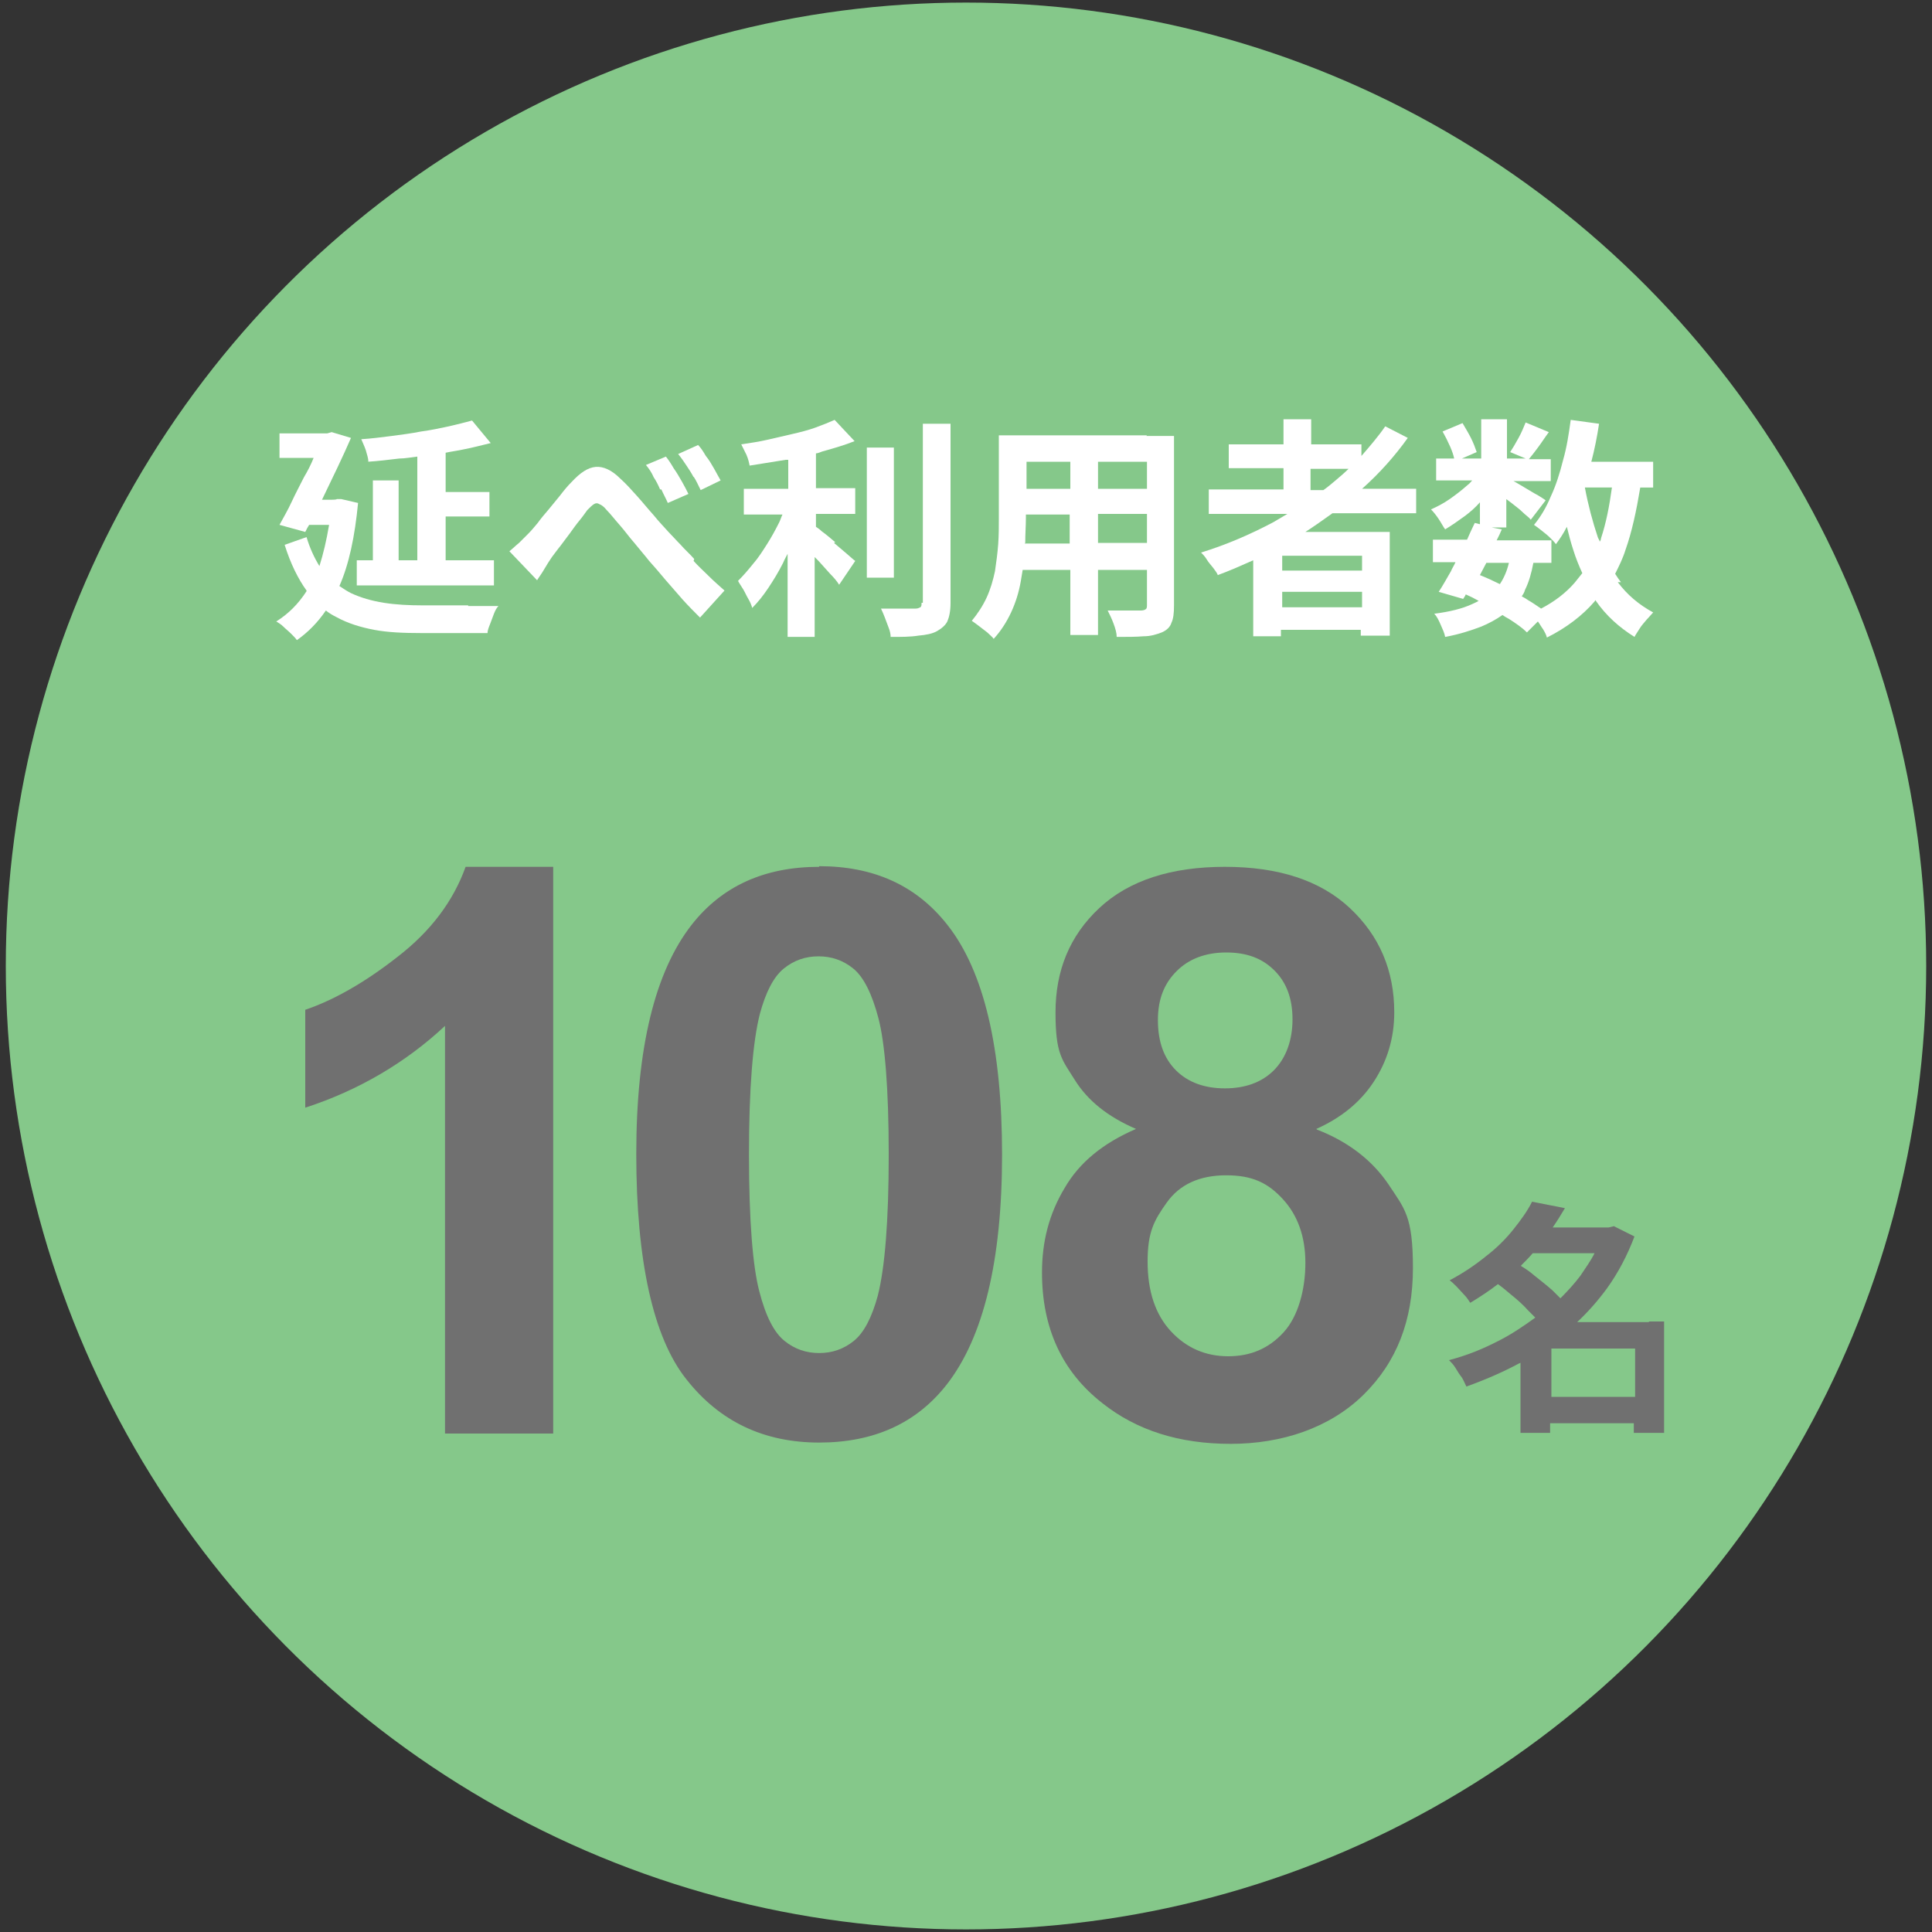 <?xml version="1.0" encoding="UTF-8"?>
<svg id="_レイヤー_1" data-name="レイヤー_1" xmlns="http://www.w3.org/2000/svg" version="1.1" viewBox="0 0 300 300">
  <rect x="0" y="0" width="300" height="300" fill="#333333" stroke="none"/>
  <!-- Generator: Adobe Illustrator 29.5.1, SVG Export Plug-In . SVG Version: 2.1.0 Build 141)  -->
  <defs>
    <style>
      .st0 {
        fill: #fff;
      }

      .st1 {
        fill: #85c88a;
      }

      .st2 {
        fill: #707070;
      }
    </style>
  </defs>
  <ellipse class="st1" cx="150" cy="150" rx="149.1" ry="149.6"/>
  <g>
    <path class="st0" d="M72.7,94c-.9,0-1.9,0-2.8,0h-4.3c-2.1,0-4.1-.1-6-.4-1.9-.3-3.6-.8-5.1-1.5-.6-.3-1.2-.7-1.8-1.1,1.5-3.4,2.4-7.7,2.9-12.9l-2.6-.6h-.7c0,.1-.8.1-.8.1h-1.5c.8-1.7,1.6-3.3,2.4-5,.8-1.7,1.5-3.2,2.1-4.6l-3-.9-.7.2h-7.4v3.8h5.3c-.4,1-.9,2-1.5,3-.6,1.2-1.3,2.5-1.9,3.8-.6,1.3-1.3,2.5-1.9,3.6l4,1.1c.2-.4.4-.8.6-1.1h3.1c-.4,2.4-.9,4.5-1.5,6.4-.8-1.3-1.5-2.8-2-4.5l-3.4,1.2c.9,2.9,2.1,5.3,3.4,7.1,0,0,0,0,0,.1-1.3,2-2.8,3.5-4.7,4.7.3.2.7.4,1.1.8.4.4.8.7,1.2,1.1s.7.7.9,1c1.7-1.2,3.2-2.7,4.5-4.6.5.4,1,.7,1.6,1,1.8,1,3.8,1.6,5.9,2s4.6.5,7.2.5h10.4c0-.4.2-.9.4-1.4.2-.5.4-1.1.6-1.6.2-.5.4-.9.7-1.2-.5,0-1.2,0-2,0-.8,0-1.7,0-2.7,0Z"/>
    <path class="st0" d="M57.1,71.7c1.6-.1,3.2-.3,4.9-.5.9,0,1.9-.2,2.8-.3v16.1h-2.9v-12.4h-4v12.4h-2.5v3.9h21.3v-3.9h-7.5v-6.8h6.8v-3.8h-6.8v-6.1c.9-.2,1.8-.3,2.7-.5,1.6-.3,3-.7,4.3-1l-2.9-3.5c-1.1.3-2.3.6-3.6.9-1.4.3-2.8.6-4.3.8-1.5.3-3.1.5-4.6.7-1.6.2-3.1.4-4.7.5.2.5.5,1.1.7,1.7.2.7.4,1.3.4,1.8Z"/>
    <path class="st0" d="M107.8,86.8c-.7-.8-1.5-1.5-2.1-2.2-.7-.7-1.3-1.4-1.9-2-.7-.8-1.5-1.6-2.3-2.6-.9-1-1.7-2-2.6-3-.9-1-1.7-1.9-2.6-2.7-1.3-1.3-2.6-1.9-3.8-1.8-1.2.1-2.4.9-3.7,2.3-.6.6-1.2,1.3-1.8,2.1-.6.7-1.2,1.5-1.8,2.2-.6.7-1.2,1.4-1.7,2.1-.5.6-1,1.2-1.4,1.6-.6.6-1.1,1.1-1.5,1.5-.5.4-1,.9-1.5,1.3l4.3,4.5c.3-.5.7-1,1.1-1.7s.8-1.3,1.2-1.9c.4-.5.8-1.1,1.3-1.7.5-.7,1-1.3,1.5-2,.5-.7,1-1.4,1.5-2s.9-1.2,1.2-1.6c.4-.4.7-.7,1-.9.3-.2.6-.2.9,0,.3.1.7.4,1.1.9.6.6,1.2,1.4,2,2.3.8.9,1.5,1.9,2.3,2.8.8,1,1.6,1.9,2.3,2.8.8.9,1.6,1.8,2.5,2.9.9,1,1.8,2.1,2.7,3.1.9,1,1.8,1.9,2.7,2.8l3.8-4.2c-.9-.8-1.7-1.5-2.5-2.3-.8-.8-1.6-1.5-2.3-2.3Z"/>
    <path class="st0" d="M102.7,76c.3.7.7,1.4,1,2.1l3.2-1.4c-.3-.6-.6-1.2-1-1.9-.4-.7-.8-1.4-1.3-2.1-.4-.7-.8-1.3-1.2-1.8l-3.1,1.3c.5.6.9,1.2,1.2,1.9.4.6.7,1.2,1,1.9Z"/>
    <path class="st0" d="M107.7,74c.4.6.7,1.3,1.1,2.1l3.1-1.5c-.3-.5-.6-1.1-1-1.8-.4-.7-.8-1.4-1.3-2-.4-.7-.8-1.3-1.2-1.7l-3.1,1.4c.5.6.9,1.2,1.3,1.8.4.6.8,1.2,1.1,1.8Z"/>
    <path class="st0" d="M129.7,84.2c-.7-.6-1.4-1.2-2.1-1.7-.3-.3-.6-.5-.9-.7v-2h6.1v-4h-6.1v-5.4c.3,0,.7-.2,1-.3,1.8-.5,3.5-1,5-1.6l-3.1-3.3c-.9.4-1.9.8-3,1.2s-2.3.7-3.6,1c-1.3.3-2.6.6-3.9.9-1.3.3-2.7.5-4,.7.2.4.5,1,.8,1.6.3.7.4,1.2.5,1.7,1.8-.3,3.7-.6,5.6-.9.1,0,.3,0,.4,0v4.5h-6.9v4h6c-.2.4-.3.8-.5,1.2-.6,1.2-1.2,2.3-1.9,3.4-.7,1.1-1.4,2.2-2.2,3.1-.8,1-1.5,1.8-2.3,2.6.2.4.5.8.8,1.3s.5,1,.8,1.5c.3.5.5,1,.6,1.4.9-.9,1.7-1.9,2.5-3.1.8-1.2,1.6-2.5,2.3-3.9.2-.5.5-1,.7-1.4v12.9h4.2v-12.4c.2.2.4.4.6.6.6.7,1.2,1.3,1.8,2,.6.6,1.1,1.2,1.4,1.7l2.5-3.7c-.3-.2-.7-.6-1.3-1.1s-1.3-1.1-2-1.7Z"/>
    <path class="st0" d="M143.1,93.6c0,.3,0,.6-.2.7-.2.1-.4.2-.7.2-.4,0-1.1,0-2.1,0-1.1,0-2.2,0-3.3,0,.2.4.4.9.6,1.4.2.5.4,1.1.6,1.6.2.5.3,1,.3,1.4,1.7,0,3.1,0,4.3-.2,1.2-.1,2.2-.3,2.9-.7.7-.4,1.3-.9,1.6-1.5.3-.7.5-1.6.5-2.9v-27.8h-4.3v27.8Z"/>
    <rect class="st0" x="134.6" y="69.5" width="4.2" height="20.2"/>
    <path class="st0" d="M178.1,67.6h-23v12.9c0,1.3,0,2.6-.1,4s-.3,2.8-.5,4.2c-.3,1.4-.7,2.8-1.3,4.1s-1.4,2.5-2.3,3.6c.3.2.7.5,1.1.8.4.3.9.7,1.3,1,.4.4.8.7,1,1,1.1-1.2,2-2.6,2.7-4.1.7-1.5,1.2-3.1,1.5-4.8.1-.6.2-1.2.3-1.8h7.4v10.1h4.3v-10.1h7.6v5.4c0,.3,0,.6-.2.7-.1.1-.4.2-.7.2h-1.2c-.5,0-1.2,0-1.9,0-.7,0-1.4,0-2.1,0,.3.6.6,1.2.9,2,.3.8.5,1.5.5,2.1,1.7,0,3,0,4.2-.1,1.1,0,2-.3,2.8-.6.7-.3,1.3-.8,1.5-1.5.3-.6.4-1.5.4-2.7v-26.3h-4.3ZM178.1,75.9h-7.6v-4.2h7.6v4.2ZM166.2,71.7v4.2h-6.8v-4.2h6.8ZM159.2,84.3c0-1.4.1-2.7.1-3.8v-.6h6.8v4.5h-7ZM170.5,84.3v-4.5h7.6v4.5h-7.6Z"/>
    <path class="st0" d="M218.8,68.1l-3.7-1.9c-1.1,1.6-2.4,3.1-3.7,4.6v-1.8h-7.8v-3.9h-4.3v3.9h-8.5v3.7h8.5v3.3h-11.6v3.8h12.2c-.7.4-1.5.9-2.2,1.3-3.6,1.9-7.3,3.5-11.2,4.7.3.3.6.6.9,1.1.3.5.7.9,1,1.3.3.4.6.8.7,1.1,1.9-.7,3.7-1.5,5.5-2.3v11.8h4.3v-1h12.4v.9h4.5v-16.1h-13.1c1.4-.9,2.8-1.9,4.2-2.9h13v-3.8h-8.4c2.7-2.4,5.1-5.1,7.1-7.9ZM199.1,94.3v-2.4h12.4v2.4h-12.4ZM211.5,88.6h-12.4v-2.3h12.4v2.3ZM203.6,72.8h5.8c-.6.6-1.2,1.1-1.9,1.7-.7.6-1.3,1.1-2,1.6h-2v-3.3Z"/>
    <path class="st0" d="M251.7,90.4c-.3-.4-.6-.8-.9-1.3.6-1.2,1.2-2.4,1.6-3.7,1-2.8,1.7-6.1,2.3-9.7h2v-4h-9.6c.5-1.9.9-3.9,1.2-5.9l-4.4-.6c-.3,2.2-.6,4.2-1.2,6.3-.5,2-1.1,3.9-1.9,5.6-.7,1.7-1.6,3.2-2.6,4.4.3.2.7.5,1.2.9.5.4.9.7,1.3,1.1s.7.7.9,1c.6-.8,1.2-1.7,1.7-2.7.3,1.2.6,2.4,1,3.6.4,1.3.9,2.5,1.4,3.6-.4.5-.8,1-1.2,1.5-1.4,1.6-3.1,2.9-5.2,4-.6-.4-1.3-.9-2-1.3-.3-.2-.6-.4-1-.6.2-.3.4-.6.5-1,.6-1.2,1-2.6,1.3-4.2h2.8v-3.5h-8.5c.3-.6.6-1.2.8-1.7l-1.6-.3h2.3v-4.4c.3.2.5.4.8.6.6.5,1.2.9,1.7,1.4.5.5,1,.8,1.3,1.2l2.3-3c-.2-.2-.6-.4-1.2-.8-.6-.3-1.2-.7-1.9-1.1s-1.3-.8-1.9-1.1c0,0,0,0-.1,0h5.9v-3.4h-3.4c.4-.5.9-1.1,1.4-1.8.6-.8,1.1-1.6,1.7-2.4l-3.6-1.5c-.3.7-.6,1.5-1.1,2.4-.5.9-.9,1.6-1.3,2.2l2.4,1h-2.9v-6.1h-4v6.1h-3l2.3-1c-.2-.6-.5-1.4-.9-2.2-.4-.8-.9-1.6-1.3-2.3l-3.1,1.3c.4.7.8,1.5,1.2,2.4.3.7.5,1.3.6,1.8h-2.8v3.4h5.6c-.2.2-.4.5-.7.7-.9.8-1.8,1.5-2.8,2.2-1,.7-2,1.2-2.9,1.6.4.4.8.9,1.2,1.5.4.6.7,1.2,1,1.6,1-.6,2-1.3,3.1-2.1.8-.6,1.6-1.3,2.3-2.1v3.4l-.8-.2c-.4.8-.8,1.7-1.2,2.6h-5.3v3.5h3.5c-.2.5-.5.9-.7,1.4-.7,1.2-1.3,2.3-1.9,3.2l3.8,1.1c.1-.2.3-.4.4-.7.7.3,1.3.6,2,1-.3.2-.6.3-1,.5-1.5.7-3.5,1.2-5.9,1.5.4.4.7,1,1,1.7.3.7.6,1.3.7,1.9,2.2-.4,4-1,5.6-1.6,1.2-.5,2.3-1.1,3.3-1.8.3.2.6.4,1,.6,1.1.7,2.1,1.4,2.8,2.1l1.7-1.7c.3.4.5.8.8,1.2.3.5.5.9.6,1.3,3-1.5,5.5-3.4,7.4-5.6,0,0,.1-.2.2-.2,0,0,0,0,0,.1,1.6,2.3,3.6,4.1,6,5.6.2-.4.5-.8.8-1.3.3-.5.7-.9,1.1-1.4.4-.4.7-.8,1-1.1-2.2-1.2-4-2.7-5.5-4.7ZM234.3,87.4c-.3,1.3-.8,2.4-1.4,3.3-1-.5-2.1-1-3.1-1.4.3-.6.7-1.3,1-1.9h3.5ZM248.1,83.4c-.8-2.4-1.5-5-2-7.7h4.2c-.4,2.9-.9,5.5-1.7,7.9,0,.2-.1.4-.2.5,0-.2-.2-.4-.3-.7Z"/>
  </g>
  <g>
    <path class="st2" d="M61.7,148.6c-5.1,4-9.9,6.7-14.3,8.2v15.2c8.3-2.7,15.6-7,21.7-12.7v63.3h16.8v-88h-13.6c-1.9,5.3-5.4,10-10.6,14Z"/>
    <path class="st2" d="M127.2,134.6c-8.5,0-15.1,3-19.8,9-5.7,7.3-8.6,19.1-8.6,35.6s2.6,28.5,7.8,35c5.2,6.6,12.1,9.8,20.6,9.8s15.1-3,19.8-9c5.7-7.3,8.6-19.2,8.6-35.7s-2.8-28.5-8.5-35.7c-4.8-6.1-11.4-9.1-19.9-9.1ZM136.3,201.2c-.9,3.3-2.1,5.7-3.7,7-1.6,1.3-3.4,1.9-5.4,1.9s-3.8-.6-5.4-1.9c-1.6-1.3-2.9-3.8-3.9-7.7-1-3.8-1.6-10.9-1.6-21.2s.6-17.6,1.7-21.9c.9-3.3,2.1-5.7,3.7-7,1.6-1.3,3.4-1.9,5.4-1.9s3.8.6,5.4,1.9c1.6,1.3,2.9,3.9,3.9,7.7,1,3.8,1.6,10.9,1.6,21.2s-.6,17.6-1.7,21.9Z"/>
    <path class="st2" d="M204.4,175.3c3.8-1.7,6.8-4.1,8.9-7.3,2.1-3.2,3.2-6.8,3.2-10.8,0-6.5-2.3-11.9-6.9-16.2-4.6-4.3-11.1-6.4-19.4-6.4s-14.9,2.1-19.5,6.4c-4.6,4.3-6.8,9.7-6.8,16.2s1,7.3,3,10.5c2,3.2,5.1,5.7,9.5,7.6-5.1,2.2-8.8,5.2-11.1,9.2-2.4,4-3.5,8.3-3.5,13.1,0,8.6,3.1,15.4,9.4,20.3,5.3,4.2,11.9,6.3,19.9,6.3s15.4-2.5,20.6-7.6c5.2-5.1,7.7-11.6,7.7-19.7s-1.3-9.2-3.8-13c-2.5-3.7-6.2-6.6-11.1-8.5ZM182.7,150.8c1.9-1.9,4.5-2.9,7.7-2.9s5.6.9,7.5,2.8c1.9,1.9,2.8,4.4,2.8,7.6s-1,6-2.9,7.9c-1.9,1.9-4.5,2.8-7.6,2.8s-5.7-.9-7.6-2.8c-1.9-1.9-2.8-4.5-2.8-7.8s1-5.7,2.9-7.6ZM199.3,206.9c-2.3,2.5-5.1,3.7-8.6,3.7s-6.5-1.3-8.9-3.9c-2.4-2.6-3.6-6.2-3.6-10.8s1-6.4,3-9.2c2-2.8,5.1-4.2,9.2-4.2s6.5,1.2,8.8,3.7c2.3,2.5,3.5,5.8,3.5,9.9s-1.1,8.3-3.4,10.8Z"/>
    <path class="st2" d="M256.1,205.3h-11.2c1.7-1.6,3.2-3.3,4.6-5.2,1.8-2.5,3.2-5.2,4.3-8.1l-3.2-1.6-.8.2h-8.7c.7-1,1.3-2,1.9-3l-5.1-1c-.7,1.4-1.7,2.8-2.9,4.3-1.2,1.5-2.6,2.9-4.3,4.2-1.6,1.3-3.5,2.6-5.6,3.7.4.3.7.6,1.1,1,.4.4.8.9,1.2,1.3.4.4.7.9.9,1.2,1.5-.9,3-1.9,4.3-2.9.7.5,1.3,1,2,1.6,1,.8,1.9,1.6,2.7,2.5.4.4.8.8,1.1,1.1-1.8,1.3-3.7,2.6-5.7,3.6-2.5,1.3-5,2.3-7.7,3,.3.3.7.7,1,1.2.3.5.6,1,1,1.5.3.5.5,1,.7,1.4,2.8-1,5.6-2.2,8.2-3.6,0,0,.1,0,.2-.1v10.9h4.6v-1.5h13v1.5h4.7v-17.3h-2.4ZM236.2,196.5c.6-.6,1.3-1.3,1.8-1.9h9.6c-.6,1.2-1.4,2.3-2.2,3.5-.9,1.2-2,2.4-3.1,3.5-.4-.4-.8-.8-1.2-1.2-.9-.8-1.8-1.5-2.8-2.3-.7-.6-1.4-1.1-2.1-1.5ZM240.9,216.9v-7.5h13v7.5h-13Z"/>
  </g>
</svg>